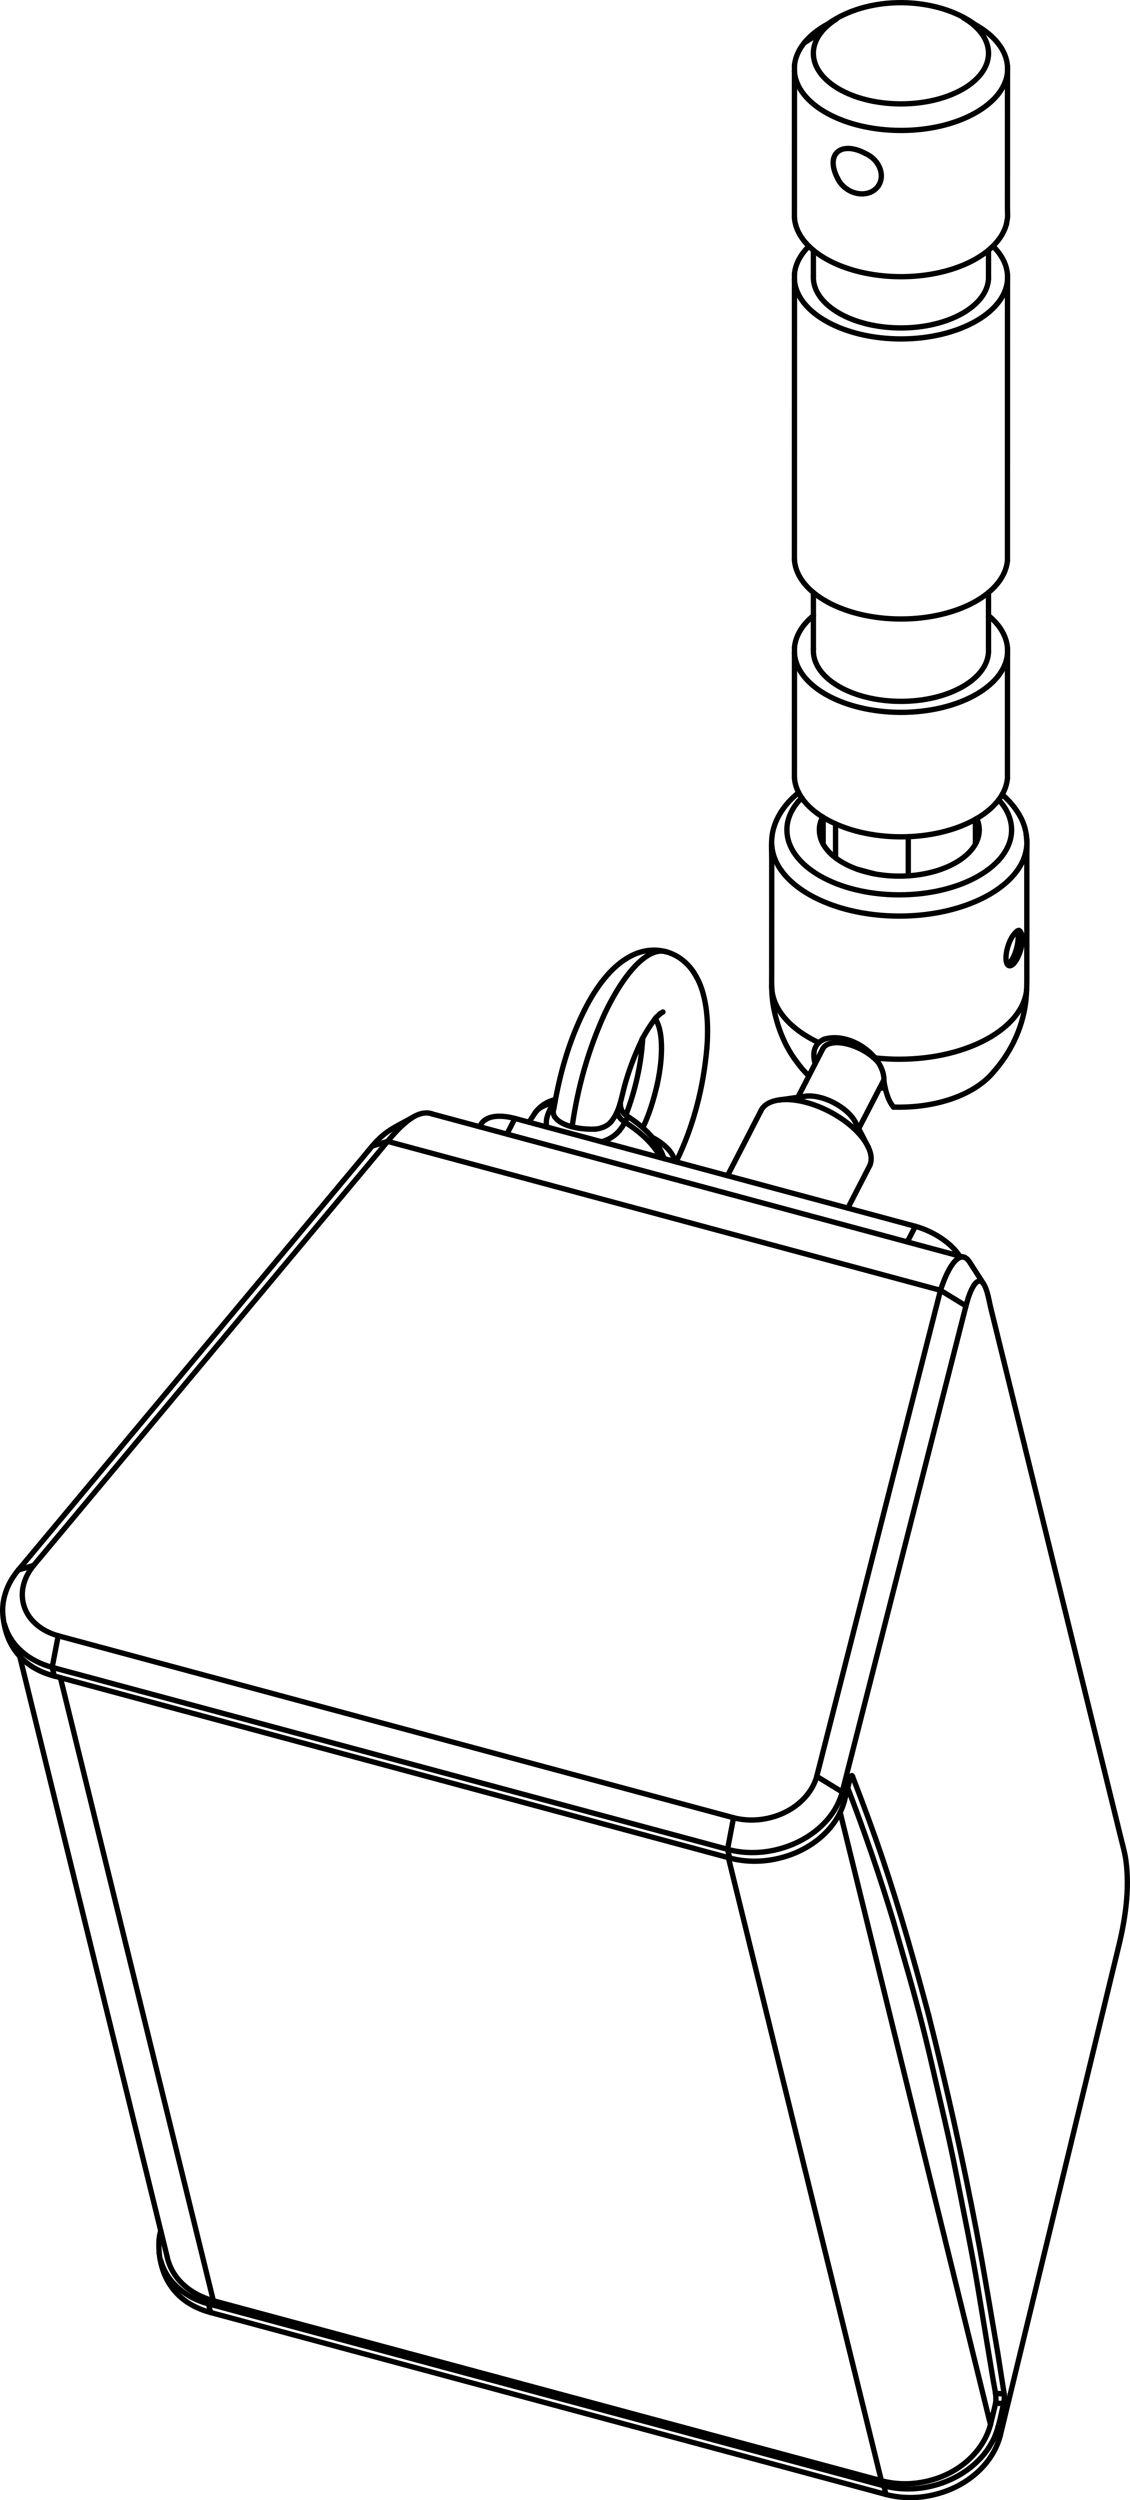 <?xml version="1.0" encoding="utf-8"?>
<!DOCTYPE svg PUBLIC "-//W3C//DTD SVG 1.1//EN" "http://www.w3.org/Graphics/SVG/1.1/DTD/svg11.dtd">
<!-- Generator: PTC Arbortext IsoDraw 7.3 -->
<svg width="100%" height="100%" viewBox="0 0 148.355 328.009"
 xmlns="http://www.w3.org/2000/svg" xmlns:xlink="http://www.w3.org/1999/xlink"
 xmlns:itedo="http://www.itedo.com/svgfilter/1.0" xmlns:extra="http://www.itedo.com/svgfilter/1.0/extra"
 xmlns:_DEFAULT_DTD_="http://www.itedo.com/svgfilter/1.0/DTD/_DEFAULT_DTD_"
 fill-rule="evenodd" clip-rule="evenodd" stroke="#000000" stroke-linecap="round" fill="none" xml:space="preserve">
 <g id="Standardebene" itedo:apstype="layer">
 </g>
 <g id="Enclosure" itedo:apstype="layer">
 </g>
 <g id="Front_x0020_grill" itedo:apstype="layer">
 </g>
 <g id="Ball_x0020_joint_x0020_adapter" itedo:apstype="layer">
 </g>
 <g id="M8_x0020_Hex_x0020_head_x0020_bolt" itedo:apstype="layer">
 </g>
 <g id="Connectors" itedo:apstype="layer">
 </g>
 <g id="Threaded_x0020_inserts" itedo:apstype="layer">
 </g>
 <g id="U_x0020_washer" itedo:apstype="layer">
 </g>
 <g id="Spring_x0020_washer" itedo:apstype="layer">
 </g>
 <g id="Eye_x0020_bolt_x0020_DIN_x0020_580" itedo:apstype="layer">
 </g>
 <g id="Z5029" itedo:apstype="layer">
  <g>
   <g id="Z1510V03GEH_USE_VERSION_1B_ANY" class="hotspot hotspot_Z1510V03GEH_USE_VERSION_1B_ANY" itedo:apstype="grobject">
    <desc>Z1510V03GEH_USE_VERSION_1B_ANY</desc>
    <g>
     <path stroke-width="0.7" d="M116.034 326.117C118.602 326.809 121.368 326.601 123.817 325.706"/>
    </g>
    <g>
     <path stroke-width="0.7" d="M22.968 299.755C24.187 300.994 25.724 301.831 27.368 302.247"/>
    </g>
    <g>
     <path stroke-width="0.7" d="M123.819 325.706C126.475 324.74 128.564 323.059 129.836 321.091"/>
    </g>
    <g>
     <path stroke-width="0.7" d="M95.798 243.757C97.876 244.316 100.087 244.301 102.12 243.828C106.596 242.805 109.939 239.77 110.861 236.275"/>
    </g>
    <g>
     <path stroke-width="0.7" d="M4.416 205.372C3.1 206.973 2.679 208.769 3.063 210.372C3.557 212.437 5.312 213.951 7.639 214.605"/>
    </g>
    <g>
     <path stroke-width="0.7" d="M96.305 238.477C97.706 238.842 99.17 238.862 100.516 238.603C103.912 237.967 106.498 235.721 107.228 233.05"/>
    </g>
    <g>
     <path stroke-width="0.7" d="M126.462 164.913C125.477 164.792 124.379 166.506 123.475 169.28"/>
     <path stroke-width="0.7" d="M126.688 164.975C126.611 164.942 126.531 164.92 126.462 164.913"/>
    </g>
    <g>
     <path stroke-width="0.7" d="M128.643 168.064C128.014 168.007 127.337 169.295 126.817 171.329"/>
     <path stroke-width="0.7" d="M129.116 168.406C128.963 168.183 128.8 168.072 128.643 168.064"/>
    </g>
    <g>
     <path stroke-width="0.7" d="M95.519 242.618C97.683 243.213 100.016 243.165 102.158 242.609C106.507 241.493 109.712 238.487 110.572 235.098"/>
    </g>
    <g>
     <path stroke-width="0.7" d="M0.598 213.117C1.375 215.908 3.748 217.899 6.852 218.747"/>
    </g>
    <g>
     <path stroke-width="0.7" d="M21.094 296.535C21.437 297.786 22.106 298.891 22.968 299.754"/>
    </g>
    <g>
     <path stroke-width="0.7" d="M20.903 295.622C21.371 299.776 23.856 302.372 27.644 303.382"/>
    </g>
    <g>
     <path stroke-width="0.7" d="M116.314 327.257C118.367 327.795 120.525 327.779 122.501 327.319C127.016 326.291 130.381 323.17 131.318 319.54"/>
    </g>
    <g>
     <path stroke-width="0.7" d="M56.697 146.127C55.909 145.853 54.99 146.068 54.051 146.664"/>
     <path stroke-width="0.7" d="M56.749 146.146C56.731 146.139 56.713 146.133 56.697 146.127"/>
    </g>
    <g>
     <path stroke-width="0.7" d="M2.402 205.978C0.773 207.927 0.131 210.179 0.415 212.231"/>
    </g>
    <g>
     <path stroke-width="0.7" d="M0.417 212.233C0.881 216.346 3.338 218.893 7.134 219.889"/>
    </g>
    <line stroke-width="0.7" x1="130.707" y1="315.264" x2="131.76" y2="315.346"/>
    <line stroke-width="0.7" x1="131.835" y1="314.076" x2="130.981" y2="308.622"/>
    <line stroke-width="0.7" x1="131.835" y1="314.076" x2="130.679" y2="313.987"/>
    <line stroke-width="0.7" x1="111.609" y1="233.331" x2="110.861" y2="236.275"/>
    <line stroke-width="0.7" x1="95.799" y1="243.757" x2="7.133" y2="219.885"/>
    <line stroke-width="0.7" x1="27.649" y1="303.386" x2="27.368" y2="302.247"/>
    <line stroke-width="0.7" x1="116.034" y1="326.117" x2="27.368" y2="302.247"/>
    <line stroke-width="0.7" x1="116.034" y1="326.117" x2="116.314" y2="327.257"/>
    <line stroke-width="0.7" x1="131.03" y1="318.362" x2="131.318" y2="319.54"/>
    <line stroke-width="0.7" x1="2.402" y1="205.977" x2="4.416" y2="205.371"/>
    <line stroke-width="0.7" x1="111.727" y1="233.026" x2="111.924" y2="233.042"/>
    <line stroke-width="0.7" x1="96.305" y1="238.477" x2="7.639" y2="214.605"/>
    <line stroke-width="0.7" x1="123.474" y1="169.281" x2="107.228" y2="233.05"/>
    <line stroke-width="0.7" x1="110.572" y1="235.098" x2="126.817" y2="171.329"/>
    <line stroke-width="0.7" x1="6.852" y1="218.747" x2="95.519" y2="242.617"/>
    <line stroke-width="0.7" x1="116.314" y1="327.257" x2="27.649" y2="303.386"/>
    <path stroke-width="0.7" d="M129.836 321.091C130.277 320.326 130.433 320.129 130.741 319.302C131.211 318.033 131.443 316.656 131.76 315.346"/>
    <path stroke-width="0.7" d="M111.924 233.042C113.305 236.623 114.647 240.224 115.873 243.864C118.152 250.623 120.091 257.492 121.923 264.384"/>
    <path stroke-width="0.7" d="M131.835 314.076C131.881 314.505 131.848 314.925 131.76 315.346"/>
    <path stroke-width="0.7" d="M130.981 308.622C130.067 303.379 129.228 298.122 128.236 292.892C126.421 283.324 124.302 273.826 121.923 264.384"/>
    <path stroke-width="0.7" d="M7.639 214.605L7.266 216.57L7.225 216.782L6.852 218.747L7.133 219.885"/>
    <path stroke-width="0.7" d="M111.843 232.939C111.688 233.082 111.668 233.137 111.609 233.331"/>
    <path stroke-width="0.7" d="M96.305 238.477L95.932 240.442L95.891 240.652L95.519 242.617L95.799 243.757"/>
    <path stroke-width="0.7" d="M107.228 233.05L110.572 235.098L110.861 236.275"/>
    <path stroke-width="0.7" d="M4.416 205.371L5.7 203.836L49.618 151.276C51.012 149.609 52.249 147.908 54.052 146.664"/>
    <path stroke-width="0.7" d="M126.817 171.329L123.474 169.281L121.543 168.76L52.832 150.262L50.901 149.741L48.886 150.348"/>
    <path stroke-width="0.7" d="M20.905 295.625C20.83 294.615 20.803 293.636 21.105 292.653"/>
    <path stroke-width="0.7" d="M56.75 146.146L58.68 146.667L124.757 164.455L126.688 164.975L126.965 165.162L127.222 165.461L128.169 166.933L129.116 168.406C129.667 169.277 129.831 170.603 130.055 171.512L147.143 241.057C147.393 242.079 147.693 243.104 147.829 244.151C148.308 247.9 147.752 251.693 146.871 255.331L131.789 317.596L131.318 319.54"/>
    <path stroke-width="0.7" d="M2.402 205.977L3.685 204.443L47.603 151.883C48.509 150.799 49.378 149.629 50.503 148.753C51.573 147.92 52.877 147.33 54.052 146.664"/>
   </g>
   <g id="Z1510V03GITTER_UNGELOCHT_-47616" class="hotspot hotspot_Z1510V03GITTER_UNGELOCHT_-47616" itedo:apstype="grobject">
    <desc>Z1510V03GITTER_UNGELOCHT_-47616</desc>
    <g>
     <path stroke-width="0.7" d="M130.651 315.555C130.713 315.295 130.746 315.011 130.751 314.735"/>
    </g>
    <g>
     <path stroke-width="0.7" d="M115.715 325.456C117.498 325.922 119.343 325.963 121.034 325.654C125.59 324.858 129.064 321.791 130.038 318.093"/>
    </g>
    <g>
     <path stroke-width="0.7" d="M21.94 296.048C22.545 298.896 24.896 300.99 28.013 301.843"/>
    </g>
    <line stroke-width="0.7" x1="115.715" y1="325.456" x2="95.629" y2="243.711"/>
    <line stroke-width="0.7" x1="110.302" y1="237.77" x2="130.038" y2="318.093"/>
    <line stroke-width="0.7" x1="130.038" y1="318.093" x2="130.651" y2="315.555"/>
    <line stroke-width="0.7" x1="28.013" y1="301.843" x2="115.715" y2="325.456"/>
    <line stroke-width="0.7" x1="2.576" y1="217.239" x2="21.939" y2="296.048"/>
    <line stroke-width="0.7" x1="28.013" y1="301.843" x2="7.929" y2="220.1"/>
    <path stroke-width="0.7" d="M130.751 314.735C130.746 313.92 130.528 313.098 130.4 312.314L128.406 300.254C127.572 295.216 126.507 290.194 125.536 285.192C124.62 280.48 123.465 275.798 122.403 271.125C121.436 266.875 120.334 262.649 119.132 258.459L117.849 253.991L117.298 252.069C115.51 246.168 113.513 240.32 111.296 234.567"/>
   </g>
   <g id="K_M-KUGELGELENKM8AUSSENTEIL_ANY" class="hotspot hotspot_K_M-KUGELGELENKM8AUSSENTEIL_ANY" itedo:apstype="grobject">
    <desc>K_M-KUGELGELENKM8AUSSENTEIL_ANY</desc>
    <g>
     <path stroke-width="0.7" d="M134.814 110.513C134.814 110.174 134.783 109.837 134.73 109.549"/>
     <path stroke-width="0.7" d="M101.319 110.739C101.531 116 108.98 120.18 118.063 120.185C127.314 120.185 134.814 115.855 134.814 110.513"/>
    </g>
    <g>
     <path stroke-width="0.7" d="M114.899 138.789C115.998 138.912 117.094 138.968 118.066 138.963C127.001 138.963 134.304 134.923 134.79 129.808"/>
    </g>
    <g>
     <path stroke-width="0.7" d="M133.245 122.438C132.877 122.799 132.536 123.466 132.314 124.197C131.942 125.438 132.009 126.558 132.468 126.695C132.926 126.834 133.602 125.938 133.974 124.695C134.282 123.674 134.289 122.736 134.022 122.352"/>
    </g>
    <g>
     <path stroke-width="0.7" d="M128.564 108.881C128.564 108.391 128.463 107.915 128.288 107.501"/>
     <path stroke-width="0.7" d="M108.001 107.174C107.7 107.762 107.561 108.353 107.572 108.891C107.572 112.236 112.274 114.945 118.072 114.942C123.868 114.939 128.567 112.225 128.564 108.881"/>
    </g>
    <g>
     <path stroke-width="0.7" d="M132.808 108.89C132.81 107.439 132.181 106.073 131.111 104.924"/>
     <path stroke-width="0.7" d="M105.265 104.65C103.924 106.001 103.296 107.474 103.313 108.879C103.311 113.581 109.914 117.394 118.058 117.397C126.203 117.4 132.806 113.59 132.808 108.89"/>
    </g>
    <g>
     <path stroke-width="0.7" d="M117.296 145.24C123.024 145.423 128.016 143.558 130.413 140.661"/>
    </g>
    <g>
     <path stroke-width="0.7" d="M101.314 129.343C101.341 132.347 103.736 135.021 107.498 136.798"/>
    </g>
    <g>
     <path stroke-width="0.7" d="M108.2 136.342C106.986 136.872 106.614 137.969 106.984 139.429"/>
    </g>
    <g>
     <path stroke-width="0.7" d="M116.049 141.866C116.15 140.207 114.918 138.375 113.066 137.215C111.406 136.187 109.573 135.902 108.2 136.34"/>
    </g>
    <g>
     <path stroke-width="0.7" d="M116.18 142.58C116.388 143.546 116.68 144.313 117.015 144.84"/>
    </g>
    <line stroke-width="0.7" x1="128.229" y1="107.381" x2="128.288" y2="107.501"/>
    <line stroke-width="0.7" x1="106.986" y1="139.426" x2="107.01" y2="139.564"/>
    <line stroke-width="0.7" x1="116.18" y1="142.58" x2="116.049" y2="141.866"/>
    <line stroke-width="0.7" x1="117.296" y1="145.239" x2="117.013" y2="144.84"/>
    <path stroke-width="0.7" d="M134.022 122.352C133.932 122.131 134.004 122.234 133.784 122.061C133.538 122.09 133.403 122.262 133.245 122.439"/>
    <path stroke-width="0.7" d="M130.413 140.661C132.486 138.326 133.919 135.539 134.509 132.461C134.852 130.676 134.81 128.876 134.81 127.066L134.81 112.287C134.81 111.268 134.873 110.394 134.725 109.417C134.409 107.319 133.115 105.602 131.574 104.224"/>
    <path stroke-width="0.7" d="M104.864 103.975C103.257 105.266 101.998 106.912 101.495 108.938C101.195 110.15 101.319 111.528 101.319 112.74L101.314 127.343C101.314 128.896 101.257 130.496 101.539 132.036C102.004 134.58 102.944 137.092 104.504 139.179C105.359 140.32 105.322 140.236 106.189 141.165"/>
   </g>
   <g id="K_M-KUGELGELENKM8KLEMMTEIL_ANY" class="hotspot hotspot_K_M-KUGELGELENKM8KLEMMTEIL_ANY" itedo:apstype="grobject">
    <desc>K_M-KUGELGELENKM8KLEMMTEIL_ANY</desc>
    <line stroke-width="0.7" x1="119.246" y1="109.762" x2="119.245" y2="114.899"/>
    <line stroke-width="0.7" x1="128.061" y1="107.48" x2="128.057" y2="110.721"/>
    <line stroke-width="0.7" x1="112.587" y1="114.046" x2="114.739" y2="114.625"/>
    <line stroke-width="0.7" x1="109.697" y1="108.082" x2="109.697" y2="112.533"/>
    <line stroke-width="0.7" x1="108.07" y1="110.73" x2="108.067" y2="107.216"/>
   </g>
   <g id="K_M-KUGELGELENKM8KUGEL_M6_INNEN" class="hotspot hotspot_K_M-KUGELGELENKM8KUGEL_M6_INNEN" itedo:apstype="grobject">
    <desc>K_M-KUGELGELENKM8KUGEL_M6_INNEN</desc>
    <g>
     <path stroke-width="0.7" d="M115.314 139.388C114.725 138.704 113.903 138.098 113.019 137.649C110.819 136.525 108.581 136.502 108.022 137.597C108.022 137.598 108.021 137.598 108.021 137.598"/>
    </g>
    <g>
     <path stroke-width="0.7" d="M113.995 150.509C113.183 148.768 111.206 147.025 108.852 145.805C106.475 144.58 104.072 144.078 102.302 144.307"/>
     <path stroke-width="0.7" d="M102.302 144.307C101.019 144.479 100.198 145.025 99.867 145.792"/>
    </g>
    <g>
     <path stroke-width="0.7" d="M112.281 147.185C111.789 146.237 110.71 145.311 109.447 144.657C108.102 143.965 106.743 143.681 105.745 143.817"/>
    </g>
    <g>
     <path stroke-width="0.7" d="M114.194 152.902C114.501 152.207 114.406 151.368 113.998 150.513"/>
    </g>
    <line stroke-width="0.7" x1="112.739" y1="148.072" x2="116.025" y2="141.713"/>
    <line stroke-width="0.7" x1="104.756" y1="143.957" x2="108.021" y2="137.598"/>
    <line stroke-width="0.7" x1="99.867" y1="145.792" x2="95.513" y2="154.246"/>
    <line stroke-width="0.7" x1="105.745" y1="143.816" x2="102.302" y2="144.307"/>
    <line stroke-width="0.7" x1="113.998" y1="150.512" x2="112.281" y2="147.185"/>
    <line stroke-width="0.7" x1="111.311" y1="158.5" x2="114.194" y2="152.901"/>
    <path stroke-width="0.7" d="M116.218 142.73L115.561 142.764L115.483 142.76"/>
   </g>
   <g id="K_M-KUGELGELENKM8PLATTEDOPPELM8" class="hotspot hotspot_K_M-KUGELGELENKM8PLATTEDOPPELM8" itedo:apstype="grobject">
    <desc>K_M-KUGELGELENKM8PLATTEDOPPELM8</desc>
    <g>
     <path stroke-width="0.7" d="M125.98 164.784C124.935 163.102 122.537 161.528 120.174 160.884"/>
    </g>
    <g>
     <path stroke-width="0.7" d="M67.608 146.734C65.096 146.079 63.454 146.551 62.987 147.826"/>
    </g>
    <line stroke-width="0.7" x1="119.117" y1="162.937" x2="120.174" y2="160.884"/>
    <line stroke-width="0.7" x1="67.608" y1="146.734" x2="120.174" y2="160.884"/>
    <line stroke-width="0.7" x1="67.608" y1="146.734" x2="66.551" y2="148.786"/>
   </g>
   <g id="NONE-263" class="hotspot hotspot_NONE-263" itedo:apstype="grobject">
    <desc>NONE-263</desc>
    <g>
     <path stroke-width="0.7" d="M132.306 126.513C132.727 126.293 133.188 125.441 133.461 124.441C133.723 123.465 133.745 122.575 133.544 122.143"/>
    </g>
   </g>
   <g id="AUTOID_11381" itedo:apstype="grobject">
    <g>
     <path stroke-width="0.7" d="M78.965 149.79C79.929 149.539 80.762 148.997 81.305 148.34"/>
    </g>
    <g>
     <path stroke-width="0.7" d="M81.015 145.895C81.081 146.365 81.484 146.859 82.048 147.229"/>
    </g>
    <g>
     <path stroke-width="0.7" d="M86.734 151.883C85.891 150.209 84.15 148.542 82.048 147.229"/>
    </g>
    <g>
     <path stroke-width="0.7" d="M88.572 152.377C88.481 151.328 87.245 150.037 85.617 149.206"/>
    </g>
    <g>
     <path stroke-width="0.7" d="M86.302 150.122C85.802 149.341 85.12 148.584 84.355 147.921"/>
    </g>
    <g>
     <path stroke-width="0.7" d="M81.496 145.31C81.617 145.789 81.908 146.157 82.307 146.397"/>
    </g>
    <g>
     <path stroke-width="0.7" d="M86.26 142.378C87.15 138.377 87.003 135.022 86.013 133.651"/>
    </g>
    <g>
     <path stroke-width="0.7" d="M72.683 144.707C71.54 144.897 70.728 145.347 70.277 145.955"/>
    </g>
    <g>
     <path stroke-width="0.7" d="M87.435 124.858C85.085 124.225 82.018 127.483 79.427 132.896"/>
     <path stroke-width="0.7" d="M87.503 124.878C87.478 124.87 87.454 124.864 87.435 124.858"/>
    </g>
    <g>
     <path stroke-width="0.7" d="M78.152 148.139C79.061 148.042 79.756 147.699 80.204 147.192"/>
    </g>
    <g>
     <path stroke-width="0.7" d="M72.712 145.463C72.649 145.628 72.623 145.792 72.632 145.933C72.691 147.258 75.14 148.228 78.152 148.138"/>
    </g>
    <g>
     <path stroke-width="0.7" d="M82.239 125.762C80.177 127.009 78.242 129.479 76.73 132.525"/>
    </g>
    <g>
     <path stroke-width="0.7" d="M87.317 124.828C85.564 124.393 83.769 124.778 82.236 125.763"/>
     <path stroke-width="0.7" d="M91.102 127.597C90.129 126.117 88.778 125.185 87.317 124.828"/>
    </g>
    <g>
     <path stroke-width="0.7" d="M92.804 137.49C93.128 133.413 92.567 130.097 91.414 128.132"/>
    </g>
    <g>
     <path stroke-width="0.7" d="M72.881 144.449C71.881 145.85 71.524 147.123 71.828 147.87"/>
    </g>
    <g>
     <path stroke-width="0.7" d="M70.974 145.218C70.701 145.448 70.459 145.705 70.275 145.956"/>
     <path stroke-width="0.7" d="M72.915 144.247C72.126 144.447 71.462 144.789 70.974 145.218"/>
    </g>
    <line stroke-width="0.7" x1="72.683" y1="144.707" x2="72.844" y2="144.663"/>
    <line stroke-width="0.7" x1="91.415" y1="128.133" x2="91.103" y2="127.599"/>
    <line stroke-width="0.7" x1="70.277" y1="145.955" x2="69.448" y2="147.229"/>
    <path stroke-width="0.7" d="M81.305 148.34C81.811 147.669 81.608 147.977 82.048 147.229C82.207 146.956 82.397 146.713 82.307 146.397"/>
    <path stroke-width="0.7" d="M81.509 145.377C81.444 145.018 81.46 145.193 81.453 144.854"/>
    <path stroke-width="0.7" d="M86.694 132.96L86.013 133.651"/>
    <path stroke-width="0.7" d="M82.168 146.295C83.4 143.081 84.195 139.639 84.381 136.199"/>
    <path stroke-width="0.7" d="M86.302 150.122C86.671 150.735 86.954 151.318 87.173 152.001"/>
    <path stroke-width="0.7" d="M82.307 146.397C83.025 146.865 83.712 147.354 84.355 147.921"/>
    <path stroke-width="0.7" d="M86.26 142.378C85.804 144.284 85.251 146.183 84.388 147.953"/>
    <path stroke-width="0.7" d="M86.551 133.097L86.683 132.99L87.034 132.766"/>
    <path stroke-width="0.7" d="M84.266 136.409C84.84 135.342 85.459 134.342 86.218 133.395"/>
    <path stroke-width="0.7" d="M75.114 147.824C75.841 142.644 77.251 137.658 79.427 132.897"/>
    <path stroke-width="0.7" d="M80.206 147.192C81.346 145.794 81.537 144.168 81.995 142.481C82.59 140.288 83.411 138.197 84.4 136.153"/>
    <path stroke-width="0.7" d="M76.73 132.525C74.677 136.614 73.463 140.965 72.712 145.463"/>
    <path stroke-width="0.7" d="M88.762 152.429C91.058 147.778 92.352 142.644 92.804 137.491"/>
   </g>
   <g id="AUTOID_11384" itedo:apstype="grobject">
    <g>
     <path stroke-width="0.7" d="M113.597 20.126C111.989 19.271 110.572 19.282 109.852 20.03C109.168 20.757 109.256 22.042 109.963 23.39"/>
    </g>
    <g>
     <path stroke-width="0.7" d="M115.346 24.338C116.135 23.109 115.591 21.35 114.129 20.411C113.95 20.297 113.766 20.199 113.597 20.128"/>
     <path stroke-width="0.7" d="M109.963 23.39C110.248 24.003 110.718 24.51 111.269 24.862C112.73 25.801 114.555 25.567 115.346 24.338"/>
    </g>
    <g>
     <path stroke-width="0.7" d="M104.296 9.352C104.593 13.699 110.789 17.109 118.284 17.114C123.868 17.114 128.688 15.227 130.973 12.448"/>
    </g>
    <g>
     <path stroke-width="0.7" d="M129.783 6.99C129.783 5.171 128.516 3.523 126.465 2.323"/>
     <path stroke-width="0.7" d="M109.808 2.504C107.781 3.781 106.781 5.391 106.784 6.99C106.784 10.657 111.933 13.63 118.284 13.63C124.635 13.63 129.783 10.657 129.783 6.99"/>
    </g>
    <g>
     <path stroke-width="0.7" d="M132.283 85.375C132.283 85.26 132.28 85.147 132.272 85.049"/>
     <path stroke-width="0.7" d="M104.296 85.697C104.597 90.043 110.79 93.45 118.284 93.456C126.016 93.456 132.283 89.837 132.283 85.375"/>
    </g>
    <g>
     <path stroke-width="0.7" d="M106.79 80.772C105.263 82.012 104.438 83.49 104.305 84.929"/>
    </g>
    <g>
     <path stroke-width="0.7" d="M104.298 102.046C104.615 106.385 110.805 109.781 118.284 109.787C125.754 109.787 131.858 106.409 132.264 102.135"/>
    </g>
    <g>
     <path stroke-width="0.7" d="M132.272 85.051C132.165 83.447 131.237 81.956 129.78 80.763"/>
    </g>
    <g>
     <path stroke-width="0.7" d="M132.283 36.384C132.283 36.271 132.28 36.156 132.272 36.06"/>
     <path stroke-width="0.7" d="M104.296 36.707C104.597 41.054 110.79 44.462 118.284 44.466C126.016 44.466 132.283 40.848 132.283 36.384"/>
    </g>
    <g>
     <path stroke-width="0.7" d="M106.789 36.195C106.786 36.262 106.784 36.328 106.784 36.384C106.784 40.051 111.933 43.024 118.284 43.024C124.521 43.024 129.598 40.158 129.78 36.573"/>
    </g>
    <g>
     <path stroke-width="0.7" d="M132.284 9.032C132.284 8.919 132.281 8.807 132.274 8.711"/>
     <path stroke-width="0.7" d="M130.973 12.446C131.879 11.323 132.301 10.141 132.284 9.032"/>
    </g>
    <g>
     <path stroke-width="0.7" d="M104.298 28.561C104.615 32.901 110.805 36.295 118.284 36.301C125.281 36.301 131.08 33.338 132.127 29.42"/>
    </g>
    <g>
     <path stroke-width="0.7" d="M108.703 3.137C105.971 4.618 104.496 6.583 104.305 8.582"/>
    </g>
    <g>
     <path stroke-width="0.7" d="M128.026 3.225C125.456 1.354 121.971 0.387 118.459 0.351C114.609 0.314 111.135 1.389 108.703 3.139"/>
    </g>
    <g>
     <path stroke-width="0.7" d="M132.274 8.708C132.123 6.546 130.516 4.617 128.026 3.225"/>
    </g>
    <g>
     <path stroke-width="0.7" d="M132.272 36.06C132.179 34.709 131.519 33.451 130.466 32.401"/>
    </g>
    <g>
     <path stroke-width="0.7" d="M104.298 73.468C104.615 77.808 110.805 81.203 118.284 81.209C125.754 81.209 131.858 77.831 132.264 73.557"/>
    </g>
    <g>
     <path stroke-width="0.7" d="M106.206 32.298C105.039 33.439 104.409 34.725 104.305 35.938"/>
    </g>
    <g>
     <path stroke-width="0.7" d="M106.789 85.185C106.786 85.251 106.784 85.316 106.784 85.373C106.784 89.04 111.933 92.013 118.284 92.013C124.519 92.013 129.597 89.147 129.78 85.563"/>
    </g>
    <line stroke-width="0.7" x1="107.861" y1="4.184" x2="105.596" y2="5.615"/>
    <line stroke-width="0.7" x1="104.298" y1="102.046" x2="104.305" y2="84.927"/>
    <line stroke-width="0.7" x1="132.272" y1="85.049" x2="132.264" y2="102.134"/>
    <line stroke-width="0.7" x1="129.78" y1="36.573" x2="129.78" y2="32.822"/>
    <line stroke-width="0.7" x1="106.79" y1="32.829" x2="106.789" y2="36.195"/>
    <line stroke-width="0.7" x1="104.305" y1="8.583" x2="104.298" y2="28.562"/>
    <line stroke-width="0.7" x1="130.466" y1="32.401" x2="130.361" y2="32.305"/>
    <line stroke-width="0.7" x1="132.264" y1="73.557" x2="132.272" y2="36.06"/>
    <line stroke-width="0.7" x1="104.305" y1="35.939" x2="104.298" y2="73.468"/>
    <line stroke-width="0.7" x1="106.789" y1="85.185" x2="106.79" y2="77.736"/>
    <line stroke-width="0.7" x1="129.778" y1="77.73" x2="129.78" y2="85.563"/>
    <path stroke-width="0.7" d="M132.128 29.42C132.381 27.992 132.264 28.91 132.265 26.649L132.272 10.711L132.274 8.711"/>
   </g>
  </g>
 </g>
</svg>
